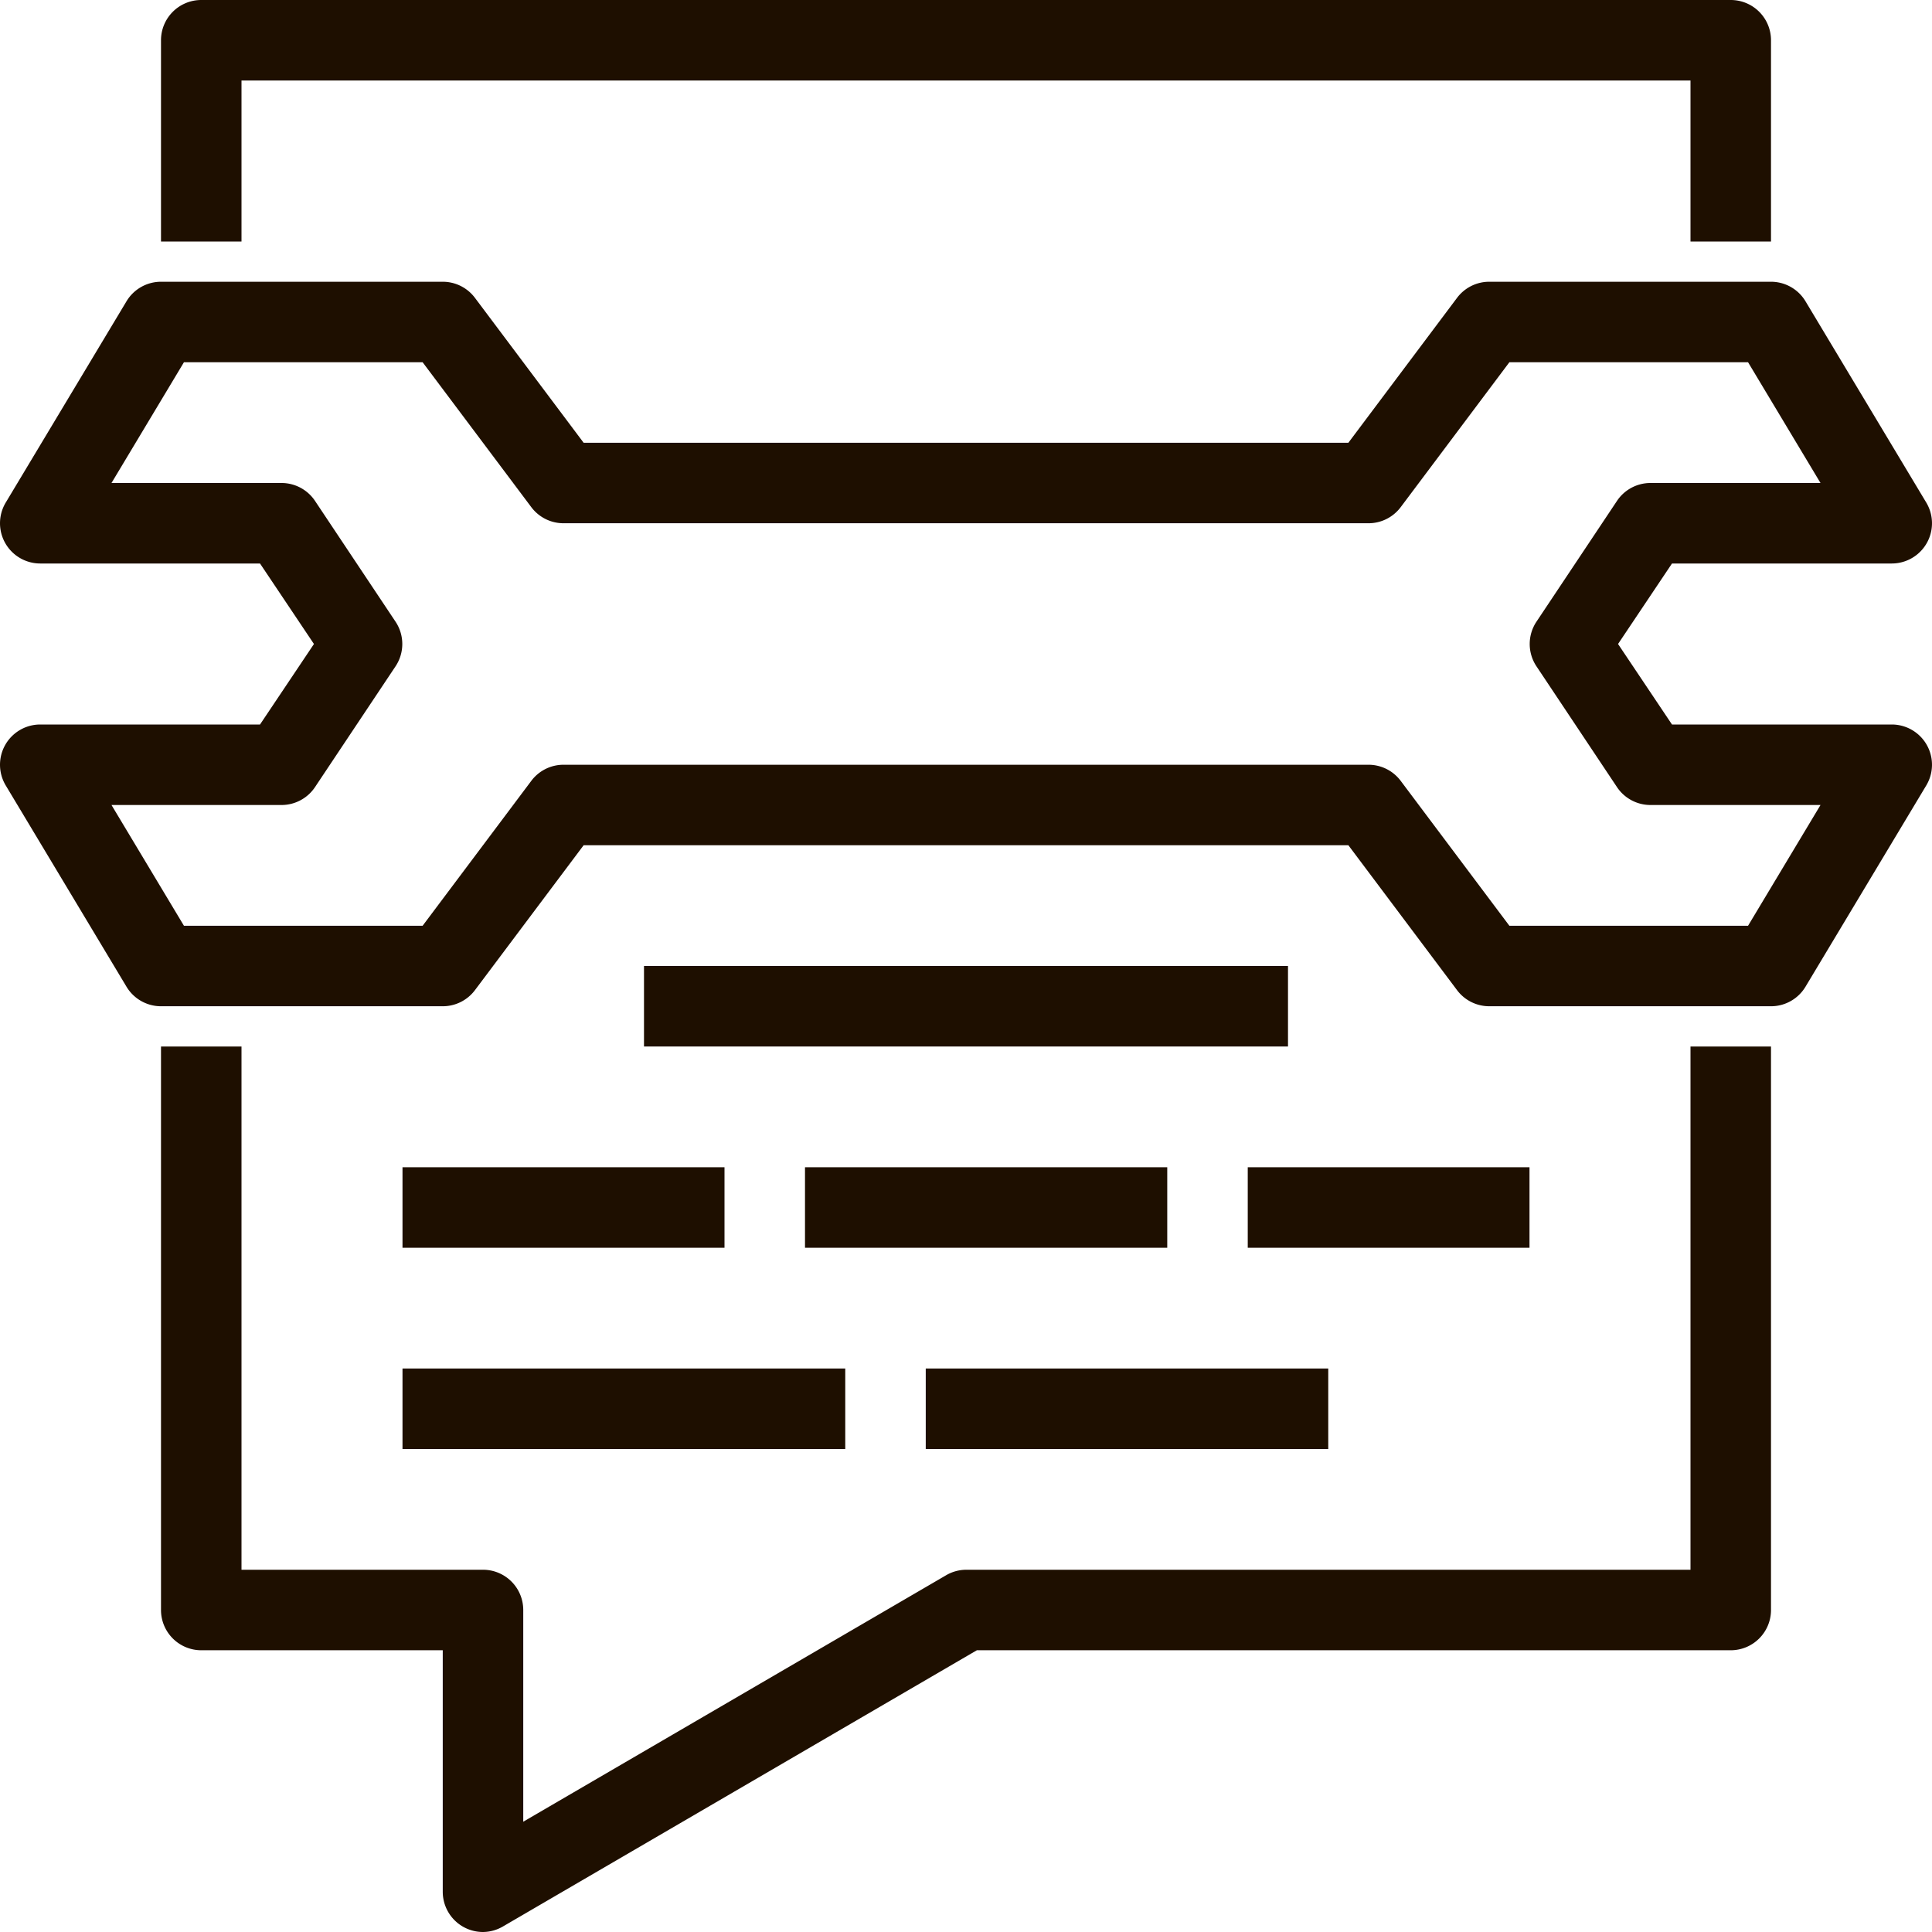 <svg xmlns="http://www.w3.org/2000/svg" viewBox="0 0 48 48"><defs><style>.cls-1{fill:#1e0f00;}</style></defs><title>Asset 241</title><g id="Layer_2" data-name="Layer 2"><g id="_1" data-name="1"><path class="cls-1" d="M44,25H37a1,1,0,0,1-.8-.4L33.5,21h-19l-2.7,3.6a1,1,0,0,1-.8.4H4a1,1,0,0,1-.86-.49l-3-5A1,1,0,0,1,1,18H6.46L7.8,16,6.46,14H1a1,1,0,0,1-.86-1.51l3-5A1,1,0,0,1,4,7h7a1,1,0,0,1,.8.4L14.5,11h19l2.7-3.6A1,1,0,0,1,37,7h7a1,1,0,0,1,.86.49l3,5A1,1,0,0,1,47,14H41.54L40.2,16l1.34,2H47a1,1,0,0,1,.86,1.51l-3,5A1,1,0,0,1,44,25Zm-6.5-2h5.93l1.8-3H41a1,1,0,0,1-.83-.45l-2-3a1,1,0,0,1,0-1.1l2-3A1,1,0,0,1,41,12h4.23l-1.8-3H37.5l-2.7,3.6a1,1,0,0,1-.8.4H14a1,1,0,0,1-.8-.4L10.5,9H4.57l-1.8,3H7a1,1,0,0,1,.83.45l2,3a1,1,0,0,1,0,1.1l-2,3A1,1,0,0,1,7,20H2.77l1.8,3H10.5l2.7-3.6A1,1,0,0,1,14,19H34a1,1,0,0,1,.8.4Z"></path><path class="cls-1" d="M44,6H42V2H6V6H4V1A1,1,0,0,1,5,0H43a1,1,0,0,1,1,1Z"></path><path class="cls-1" d="M12,48a1,1,0,0,1-1-1V41H5a1,1,0,0,1-1-1V26H6V39h6a1,1,0,0,1,1,1v5.26l10.5-6.12A1,1,0,0,1,24,39H42V26h2V40a1,1,0,0,1-1,1H24.27L12.5,47.86A1,1,0,0,1,12,48Z"></path><rect class="cls-1" x="16" y="24" width="16" height="2"></rect><rect class="cls-1" x="31" y="29" width="7" height="2"></rect><rect class="cls-1" x="20" y="29" width="9" height="2"></rect><rect class="cls-1" x="10" y="29" width="8" height="2"></rect><rect class="cls-1" x="23" y="34" width="10" height="2"></rect><rect class="cls-1" x="10" y="34" width="11" height="2"></rect></g></g></svg>